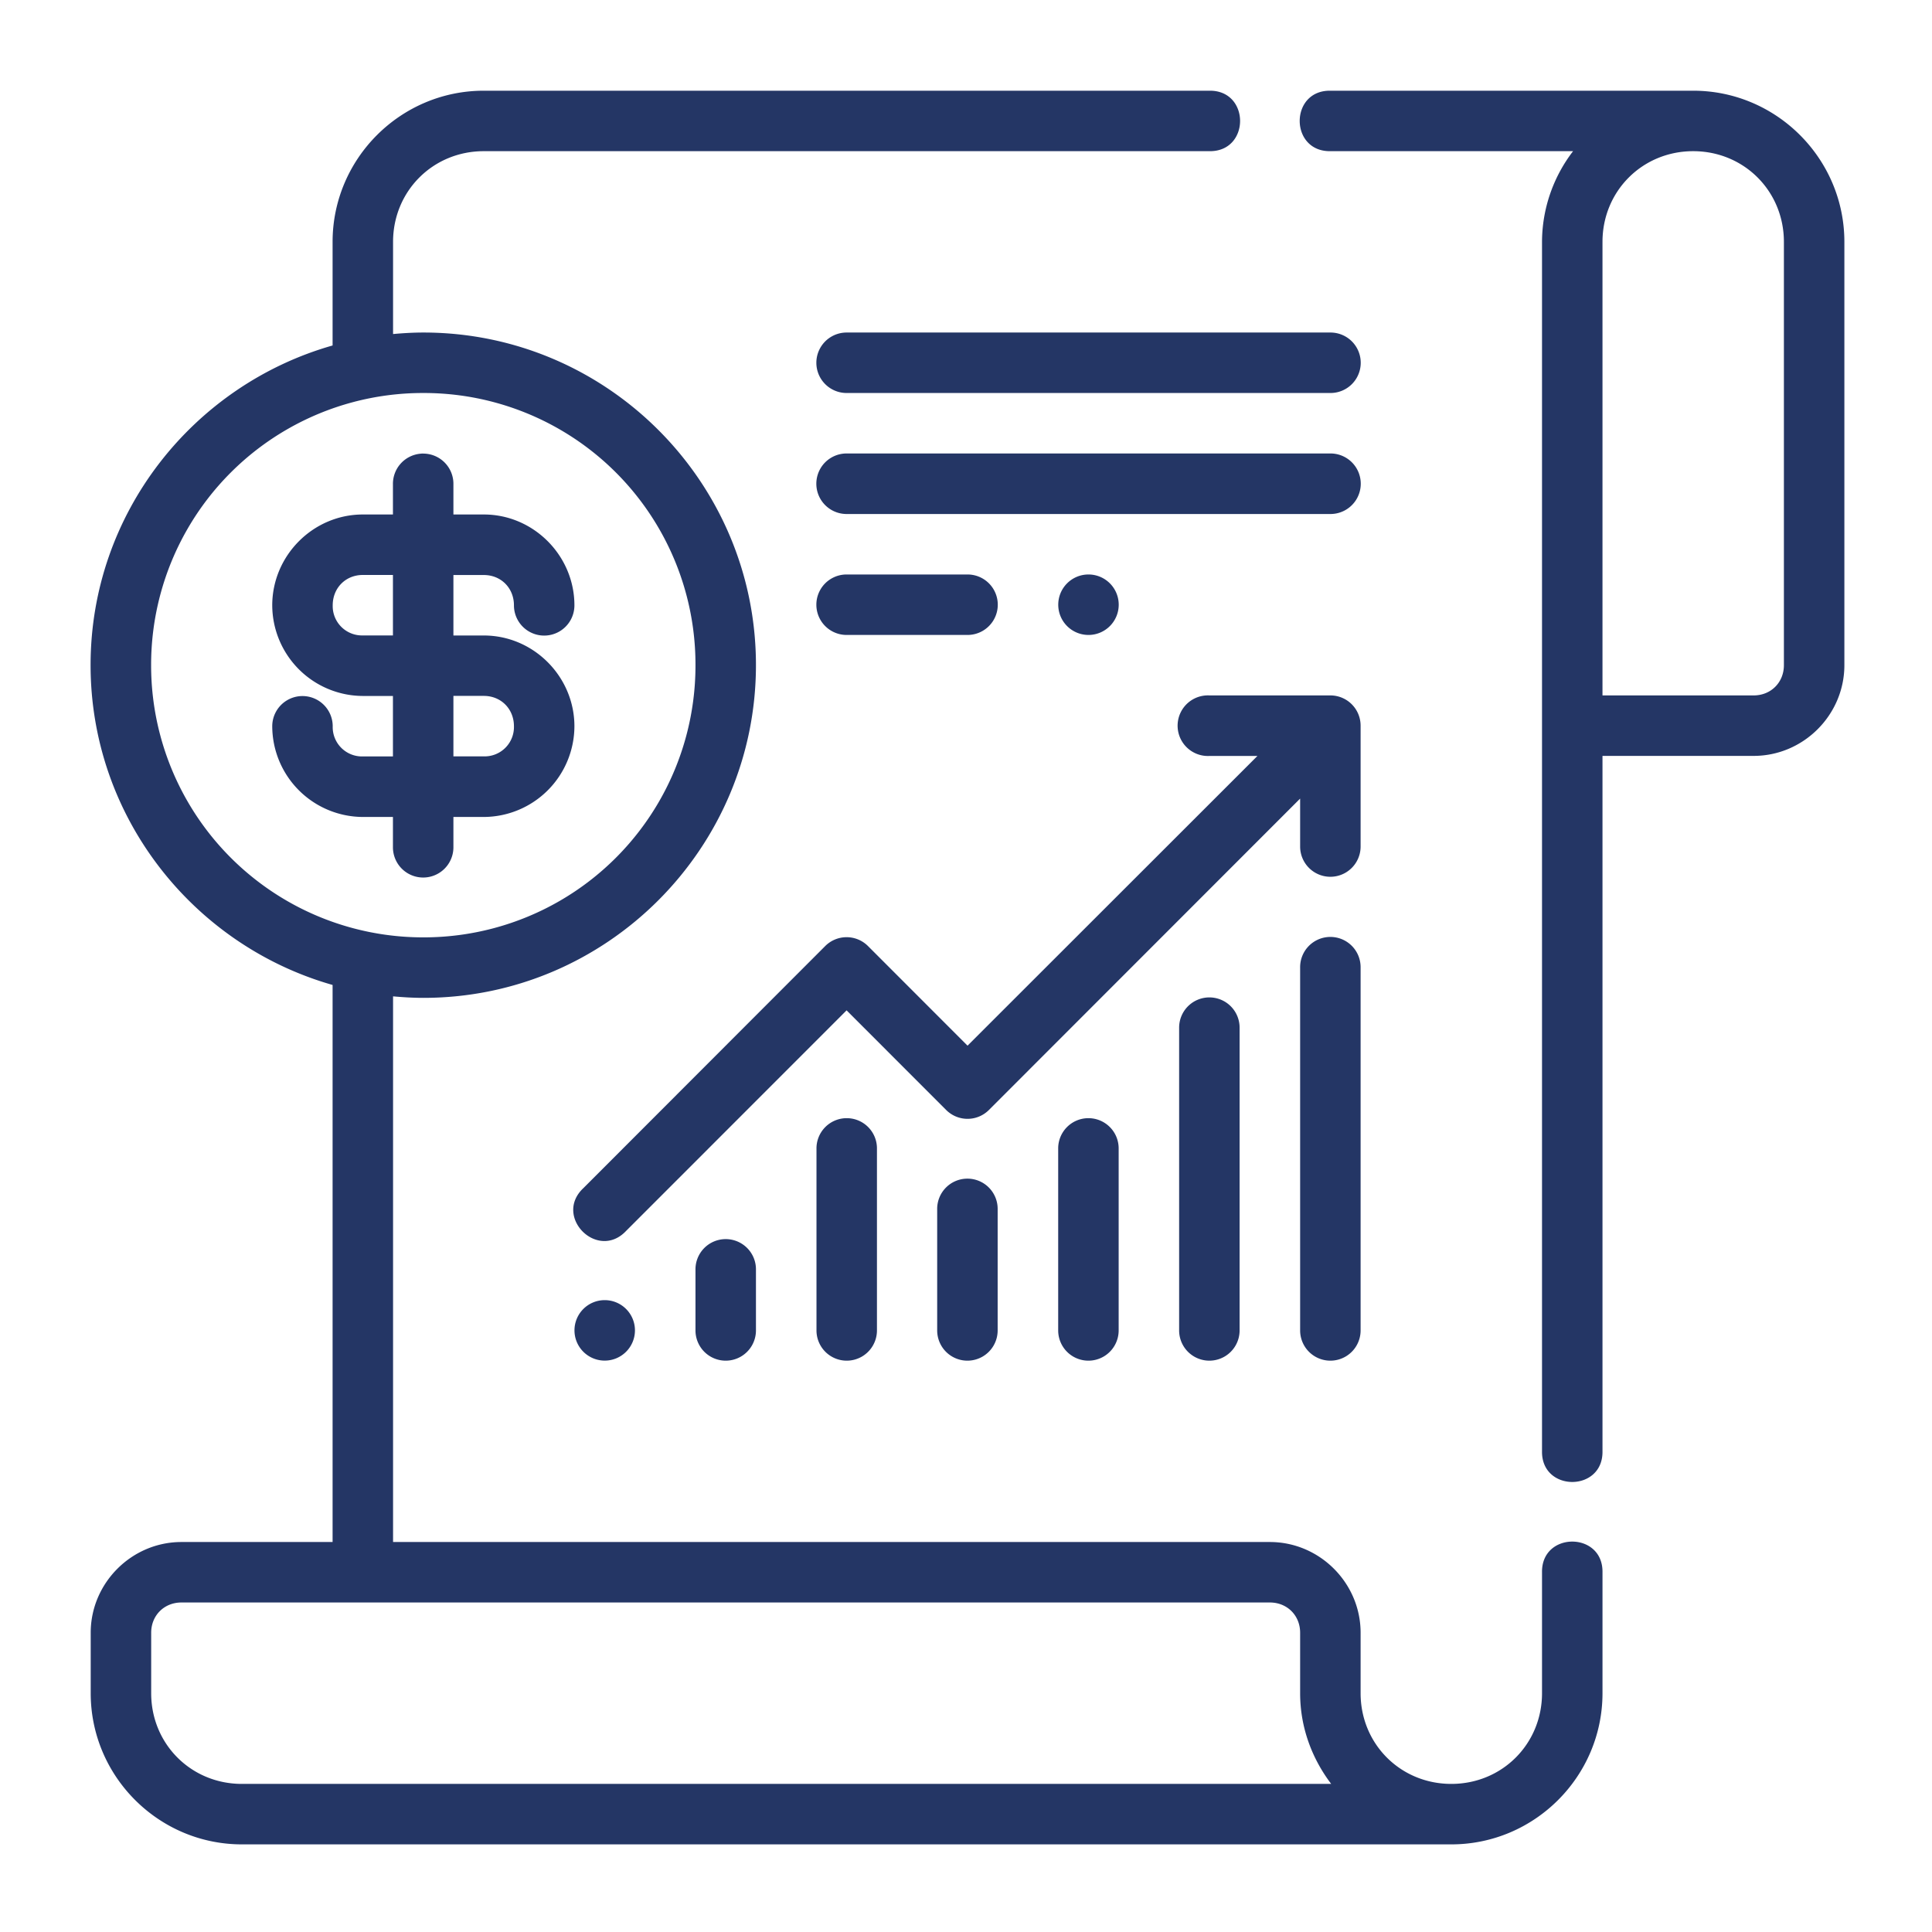 <?xml version="1.0" encoding="UTF-8"?> <svg xmlns="http://www.w3.org/2000/svg" xmlns:svgjs="http://svgjs.com/svgjs" xmlns:xlink="http://www.w3.org/1999/xlink" width="288" height="288"><svg xmlns="http://www.w3.org/2000/svg" width="288" height="288" viewBox="0 0 16.933 16.933"><path fill-rule="evenodd" d="M16 3c-2.753 0-5 2.247-5 5v3.426c-4.609 1.311-8.004 5.549-8.004 10.57S6.391 31.263 11 32.576V51H6c-1.645 0-3 1.355-3 3v2c0 2.753 2.247 5 5 5h40c2.753 0 5-2.247 5-5v-4c.02-1.352-2.02-1.352-2 0v4c0 1.68-1.32 3-3 3s-3-1.32-3-3v-2c0-1.645-1.355-3-3-3H13V32.953c.331.03.665.05 1.004.05 6.063 0 10.998-4.944 10.998-11.007s-4.935-10.998-10.998-10.998c-.339 0-.673.02-1.004.05V8c0-1.68 1.32-3 3-3h24c1.352.019 1.352-2.018 0-2H16zm28 0c-1.352-.019-1.352 2.018 0 2h8.027A4.947 4.947 0 0 0 51 8v40c-.02 1.352 2.02 1.352 2 0V25h5c1.645 0 3-1.355 3-3V8c0-2.753-2.247-5-5-5H44zm12 2c1.68 0 3 1.32 3 3v14c0 .571-.429 1-1 1h-5V8c0-1.68 1.32-3 3-3zm-28 5.998a1 1 0 1 0 0 2h16.004a1 1 0 1 0 0-2H28zm-13.996 2a8.982 8.982 0 0 1 8.998 8.998 8.988 8.988 0 0 1-8.998 9.006 8.995 8.995 0 0 1-9.006-9.006 8.988 8.988 0 0 1 9.006-8.998zm13.996 2A1 1 0 1 0 28 17h16.004a1 1 0 1 0 0-2.002H28zM13.986 15a1 1 0 0 0-.103.008 1 1 0 0 0-.887 1.012v.996H12c-1.645 0-2.996 1.36-2.996 3.005A3.009 3.009 0 0 0 12 23.018h.996v2H12a.97.97 0 0 1-.996-.997 1 1 0 1 0-2 0A3.01 3.01 0 0 0 12 27.02h.996v1.003a1 1 0 0 0 2 0V27.02h1.006a3.01 3.01 0 0 0 2.996-2.999c0-1.644-1.351-3.003-2.996-3.003h-1.006v-2h1.006c.571 0 .996.432.996 1.003a1 1 0 0 0 2 0c0-1.644-1.351-3.005-2.996-3.005h-1.006v-.996a1 1 0 0 0-1.01-1.018V15zM28 19a1 1 0 1 0 0 2h4a1 1 0 1 0 0-2h-4zm8 0a1 1 0 0 0-1 1 1 1 0 0 0 1 1 1 1 0 0 0 1-1 1 1 0 0 0-1-1zm-24 .016h.996v2H12a.97.97 0 0 1-.996-.996c0-.572.425-1.004.996-1.004zM39.898 23a1.002 1.002 0 0 0 .104 2.002h1.586L32 34.584l-3.291-3.293a1 1 0 0 0-1.418 0l-7.994 8.002c-1.007.94.465 2.42 1.41 1.418L28 33.416l3.291 3.293a1 1 0 0 0 1.418 0L43 26.412v1.586a1 1 0 1 0 2 0v-4a1 1 0 0 0-.996-.998h-4.002a1 1 0 0 0-.104 0zm-24.902.016h1.006c.571 0 .996.432.996 1.004a.97.97 0 0 1-.996.996h-1.006v-2zm28.984 7.972A1 1 0 0 0 43 32v12.002a1 1 0 0 0 2 0V32a1 1 0 0 0-1.02-1.012zm-3.992 2a1 1 0 0 0-.99 1.012v10.002a1 1 0 0 0 2 0V34a1 1 0 0 0-1.01-1.012zm-12.004 3.994a1 1 0 0 0-.98 1.018v6.002a1 1 0 0 0 2 0V38a1 1 0 0 0-1.02-1.018zm8.002 0A1 1 0 0 0 34.998 38v6.002a1 1 0 1 0 2 0V38a1 1 0 0 0-1.012-1.018zm-4 2a1 1 0 0 0-.99 1.02v4a1 1 0 1 0 2 0v-4a1 1 0 0 0-1.01-1.02zm-8.002 2a1 1 0 0 0-.982 1.02v2a1 1 0 0 0 2 0v-2a1 1 0 0 0-1.018-1.02zM20 43a1 1 0 0 0-1 1 1 1 0 0 0 1 1 1 1 0 0 0 1-1 1 1 0 0 0-1-1zM6 53h36c.571 0 1 .429 1 1v2c0 1.13.391 2.161 1.027 3H8c-1.68 0-3-1.32-3-3v-2c0-.571.429-1 1-1z" color="#000" font-family="sans-serif" font-weight="400" overflow="visible" paint-order="stroke fill markers" transform="scale(.265)" style="line-height:normal;font-variant-ligatures:normal;font-variant-position:normal;font-variant-caps:normal;font-variant-numeric:normal;font-variant-alternates:normal;font-feature-settings:normal;text-indent:0;text-align:start;text-decoration-line:none;text-decoration-style:solid;text-decoration-color:#000;text-transform:none;text-orientation:mixed;shape-padding:0;isolation:auto;mix-blend-mode:normal" fill="#243665" class="color000 svgShape"></path></svg></svg> 